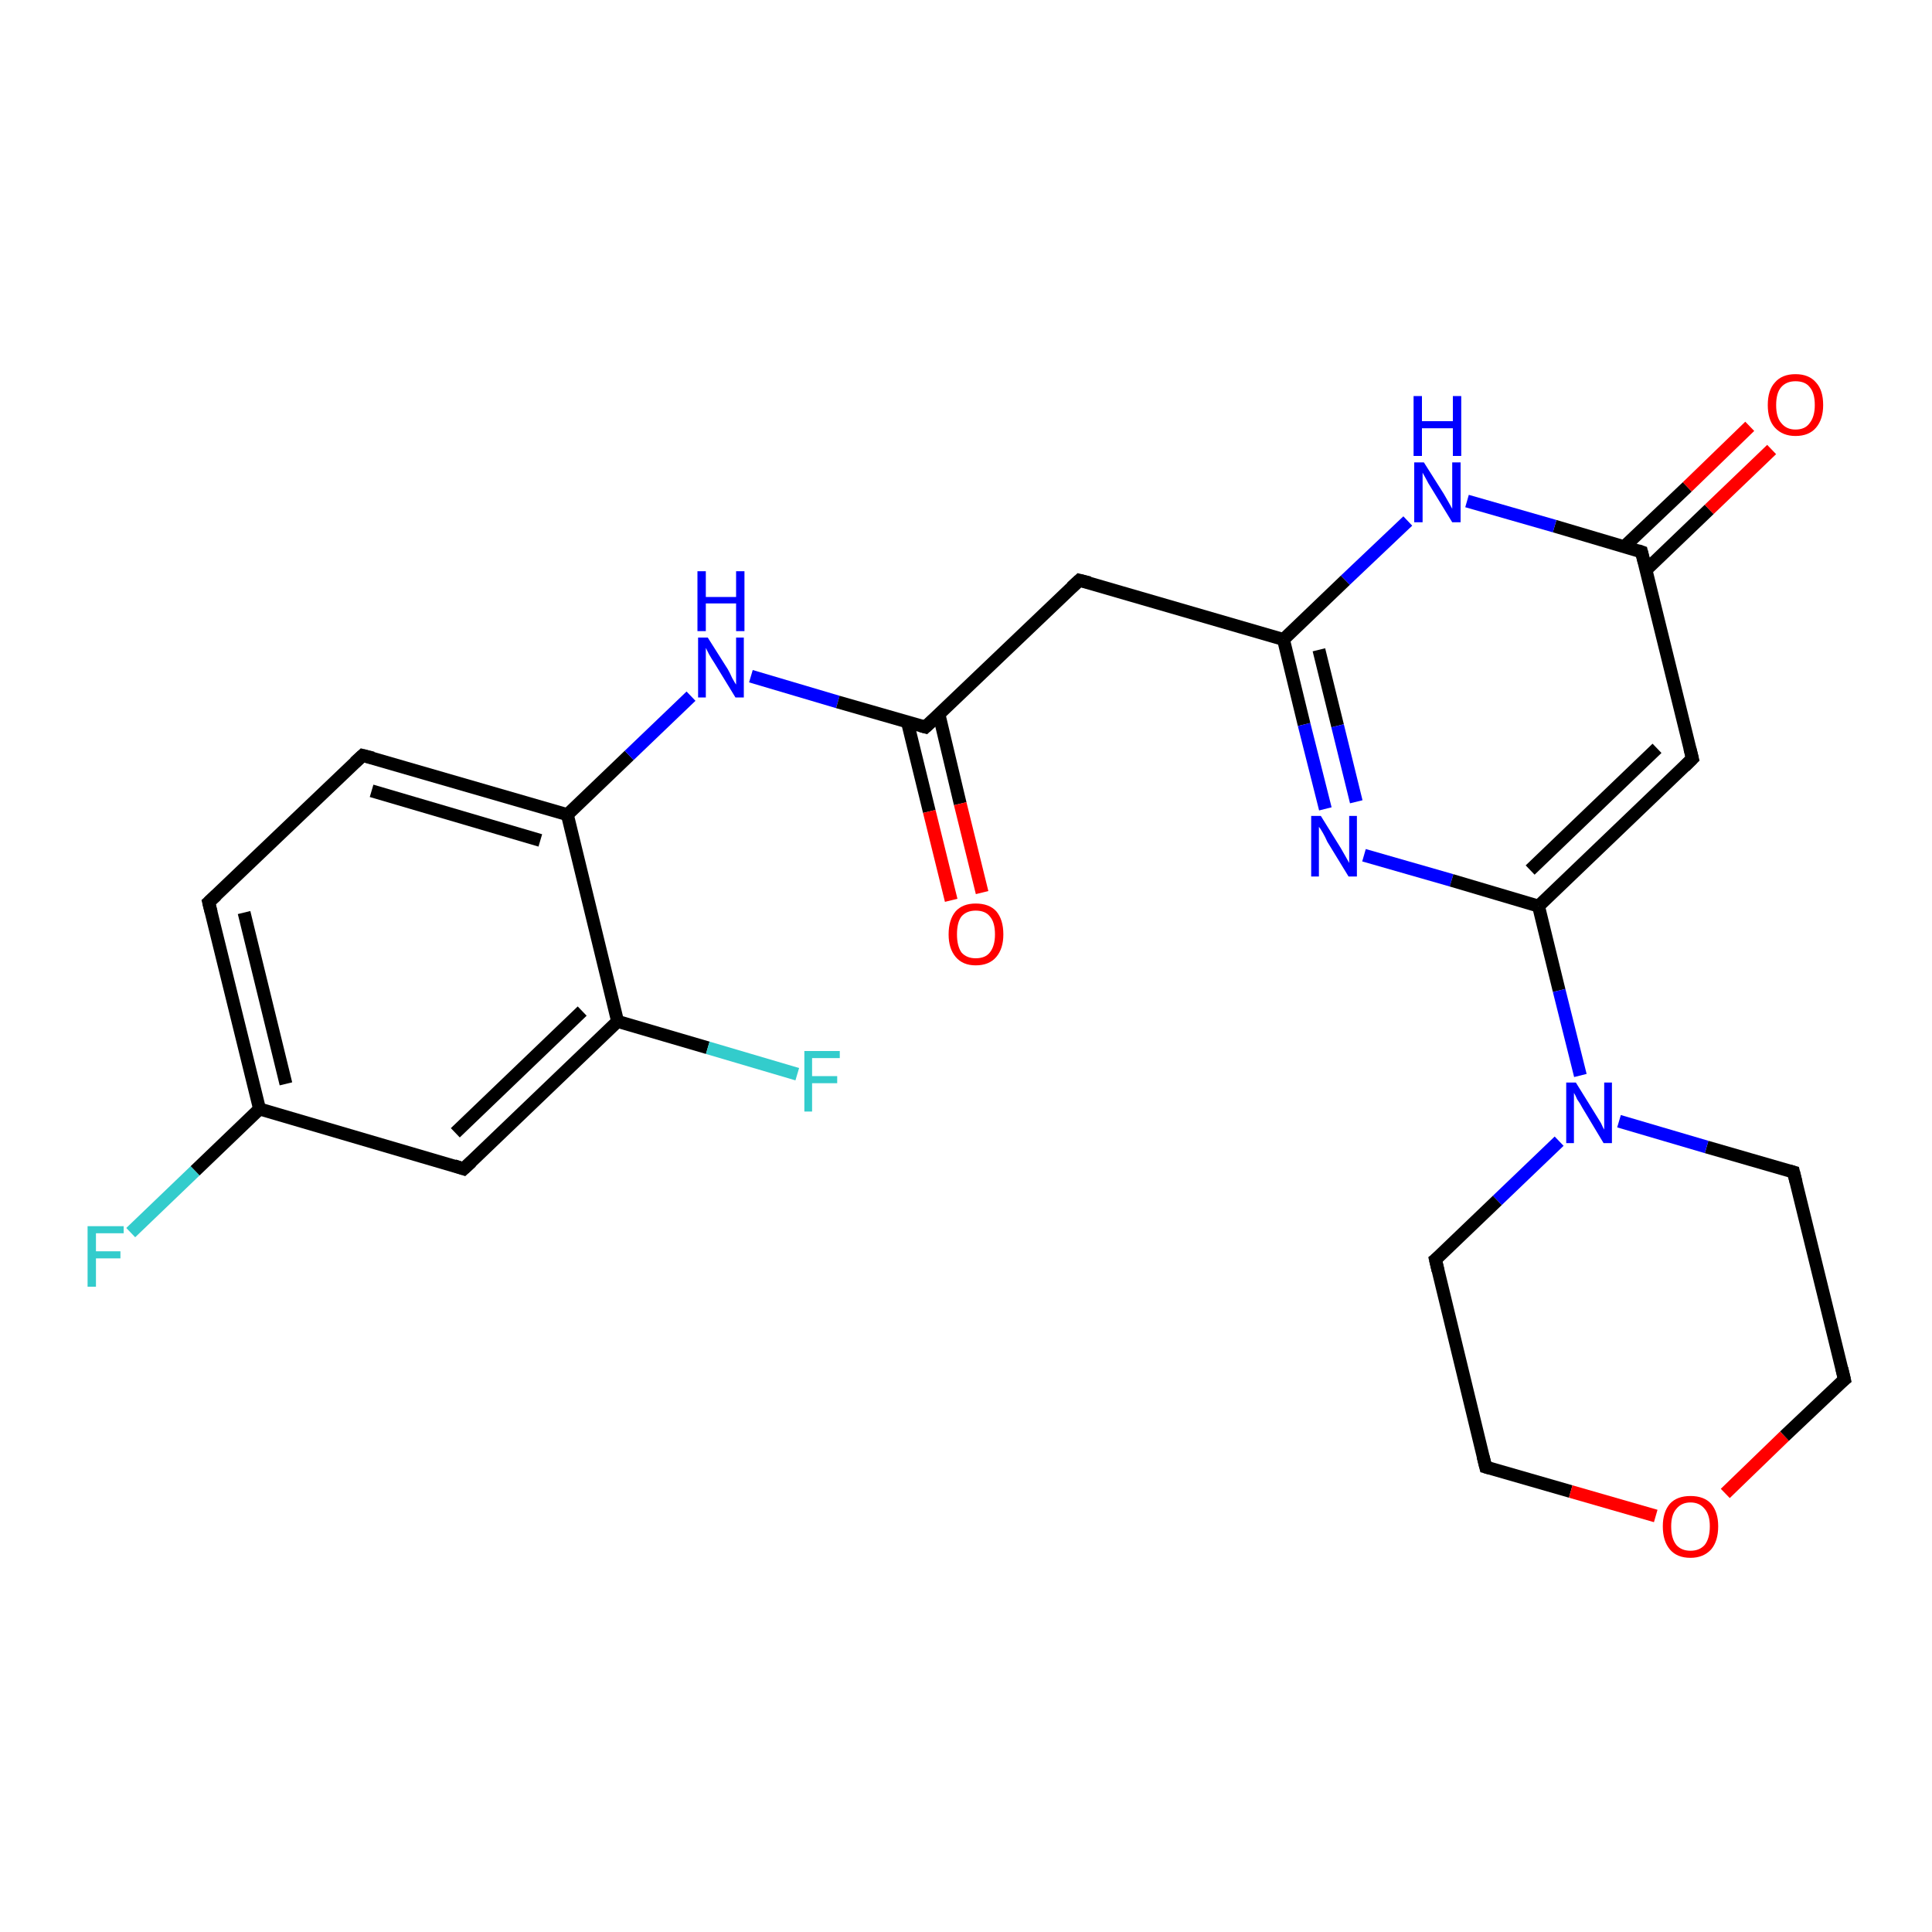 <?xml version='1.0' encoding='iso-8859-1'?>
<svg version='1.1' baseProfile='full'
              xmlns='http://www.w3.org/2000/svg'
                      xmlns:rdkit='http://www.rdkit.org/xml'
                      xmlns:xlink='http://www.w3.org/1999/xlink'
                  xml:space='preserve'
width='300px' height='300px' viewBox='0 0 300 300'>
<!-- END OF HEADER -->
<rect style='opacity:1.0;fill:#FFFFFF;stroke:none' width='300.0' height='300.0' x='0.0' y='0.0'> </rect>
<path class='bond-0 atom-0 atom-1' d='M 20.3,191.4 L 30.3,181.8' style='fill:none;fill-rule:evenodd;stroke:#33CCCC;stroke-width:2.0px;stroke-linecap:butt;stroke-linejoin:miter;stroke-opacity:1' />
<path class='bond-0 atom-0 atom-1' d='M 30.3,181.8 L 40.3,172.2' style='fill:none;fill-rule:evenodd;stroke:#000000;stroke-width:2.0px;stroke-linecap:butt;stroke-linejoin:miter;stroke-opacity:1' />
<path class='bond-1 atom-1 atom-2' d='M 40.3,172.2 L 32.4,140.1' style='fill:none;fill-rule:evenodd;stroke:#000000;stroke-width:2.0px;stroke-linecap:butt;stroke-linejoin:miter;stroke-opacity:1' />
<path class='bond-1 atom-1 atom-2' d='M 44.4,168.3 L 37.9,141.7' style='fill:none;fill-rule:evenodd;stroke:#000000;stroke-width:2.0px;stroke-linecap:butt;stroke-linejoin:miter;stroke-opacity:1' />
<path class='bond-2 atom-2 atom-3' d='M 32.4,140.1 L 56.3,117.3' style='fill:none;fill-rule:evenodd;stroke:#000000;stroke-width:2.0px;stroke-linecap:butt;stroke-linejoin:miter;stroke-opacity:1' />
<path class='bond-3 atom-3 atom-4' d='M 56.3,117.3 L 88.1,126.5' style='fill:none;fill-rule:evenodd;stroke:#000000;stroke-width:2.0px;stroke-linecap:butt;stroke-linejoin:miter;stroke-opacity:1' />
<path class='bond-3 atom-3 atom-4' d='M 57.7,122.8 L 83.9,130.5' style='fill:none;fill-rule:evenodd;stroke:#000000;stroke-width:2.0px;stroke-linecap:butt;stroke-linejoin:miter;stroke-opacity:1' />
<path class='bond-4 atom-4 atom-5' d='M 88.1,126.5 L 97.7,117.3' style='fill:none;fill-rule:evenodd;stroke:#000000;stroke-width:2.0px;stroke-linecap:butt;stroke-linejoin:miter;stroke-opacity:1' />
<path class='bond-4 atom-4 atom-5' d='M 97.7,117.3 L 107.3,108.1' style='fill:none;fill-rule:evenodd;stroke:#0000FF;stroke-width:2.0px;stroke-linecap:butt;stroke-linejoin:miter;stroke-opacity:1' />
<path class='bond-5 atom-5 atom-6' d='M 116.6,105.0 L 130.1,109.0' style='fill:none;fill-rule:evenodd;stroke:#0000FF;stroke-width:2.0px;stroke-linecap:butt;stroke-linejoin:miter;stroke-opacity:1' />
<path class='bond-5 atom-5 atom-6' d='M 130.1,109.0 L 143.7,112.9' style='fill:none;fill-rule:evenodd;stroke:#000000;stroke-width:2.0px;stroke-linecap:butt;stroke-linejoin:miter;stroke-opacity:1' />
<path class='bond-6 atom-6 atom-7' d='M 140.9,112.1 L 144.3,126.0' style='fill:none;fill-rule:evenodd;stroke:#000000;stroke-width:2.0px;stroke-linecap:butt;stroke-linejoin:miter;stroke-opacity:1' />
<path class='bond-6 atom-6 atom-7' d='M 144.3,126.0 L 147.7,139.8' style='fill:none;fill-rule:evenodd;stroke:#FF0000;stroke-width:2.0px;stroke-linecap:butt;stroke-linejoin:miter;stroke-opacity:1' />
<path class='bond-6 atom-6 atom-7' d='M 145.8,110.9 L 149.1,124.8' style='fill:none;fill-rule:evenodd;stroke:#000000;stroke-width:2.0px;stroke-linecap:butt;stroke-linejoin:miter;stroke-opacity:1' />
<path class='bond-6 atom-6 atom-7' d='M 149.1,124.8 L 152.5,138.6' style='fill:none;fill-rule:evenodd;stroke:#FF0000;stroke-width:2.0px;stroke-linecap:butt;stroke-linejoin:miter;stroke-opacity:1' />
<path class='bond-7 atom-6 atom-8' d='M 143.7,112.9 L 167.6,90.1' style='fill:none;fill-rule:evenodd;stroke:#000000;stroke-width:2.0px;stroke-linecap:butt;stroke-linejoin:miter;stroke-opacity:1' />
<path class='bond-8 atom-8 atom-9' d='M 167.6,90.1 L 199.3,99.3' style='fill:none;fill-rule:evenodd;stroke:#000000;stroke-width:2.0px;stroke-linecap:butt;stroke-linejoin:miter;stroke-opacity:1' />
<path class='bond-9 atom-9 atom-10' d='M 199.3,99.3 L 202.5,112.5' style='fill:none;fill-rule:evenodd;stroke:#000000;stroke-width:2.0px;stroke-linecap:butt;stroke-linejoin:miter;stroke-opacity:1' />
<path class='bond-9 atom-9 atom-10' d='M 202.5,112.5 L 205.8,125.6' style='fill:none;fill-rule:evenodd;stroke:#0000FF;stroke-width:2.0px;stroke-linecap:butt;stroke-linejoin:miter;stroke-opacity:1' />
<path class='bond-9 atom-9 atom-10' d='M 204.8,100.9 L 207.7,112.7' style='fill:none;fill-rule:evenodd;stroke:#000000;stroke-width:2.0px;stroke-linecap:butt;stroke-linejoin:miter;stroke-opacity:1' />
<path class='bond-9 atom-9 atom-10' d='M 207.7,112.7 L 210.6,124.5' style='fill:none;fill-rule:evenodd;stroke:#0000FF;stroke-width:2.0px;stroke-linecap:butt;stroke-linejoin:miter;stroke-opacity:1' />
<path class='bond-10 atom-10 atom-11' d='M 211.8,132.8 L 225.4,136.7' style='fill:none;fill-rule:evenodd;stroke:#0000FF;stroke-width:2.0px;stroke-linecap:butt;stroke-linejoin:miter;stroke-opacity:1' />
<path class='bond-10 atom-10 atom-11' d='M 225.4,136.7 L 238.9,140.7' style='fill:none;fill-rule:evenodd;stroke:#000000;stroke-width:2.0px;stroke-linecap:butt;stroke-linejoin:miter;stroke-opacity:1' />
<path class='bond-11 atom-11 atom-12' d='M 238.9,140.7 L 262.8,117.8' style='fill:none;fill-rule:evenodd;stroke:#000000;stroke-width:2.0px;stroke-linecap:butt;stroke-linejoin:miter;stroke-opacity:1' />
<path class='bond-11 atom-11 atom-12' d='M 237.6,135.1 L 257.3,116.2' style='fill:none;fill-rule:evenodd;stroke:#000000;stroke-width:2.0px;stroke-linecap:butt;stroke-linejoin:miter;stroke-opacity:1' />
<path class='bond-12 atom-12 atom-13' d='M 262.8,117.8 L 254.9,85.7' style='fill:none;fill-rule:evenodd;stroke:#000000;stroke-width:2.0px;stroke-linecap:butt;stroke-linejoin:miter;stroke-opacity:1' />
<path class='bond-13 atom-13 atom-14' d='M 255.6,88.5 L 265.4,79.1' style='fill:none;fill-rule:evenodd;stroke:#000000;stroke-width:2.0px;stroke-linecap:butt;stroke-linejoin:miter;stroke-opacity:1' />
<path class='bond-13 atom-13 atom-14' d='M 265.4,79.1 L 275.1,69.8' style='fill:none;fill-rule:evenodd;stroke:#FF0000;stroke-width:2.0px;stroke-linecap:butt;stroke-linejoin:miter;stroke-opacity:1' />
<path class='bond-13 atom-13 atom-14' d='M 252.2,84.9 L 262.0,75.6' style='fill:none;fill-rule:evenodd;stroke:#000000;stroke-width:2.0px;stroke-linecap:butt;stroke-linejoin:miter;stroke-opacity:1' />
<path class='bond-13 atom-13 atom-14' d='M 262.0,75.6 L 271.7,66.2' style='fill:none;fill-rule:evenodd;stroke:#FF0000;stroke-width:2.0px;stroke-linecap:butt;stroke-linejoin:miter;stroke-opacity:1' />
<path class='bond-14 atom-13 atom-15' d='M 254.9,85.7 L 241.4,81.7' style='fill:none;fill-rule:evenodd;stroke:#000000;stroke-width:2.0px;stroke-linecap:butt;stroke-linejoin:miter;stroke-opacity:1' />
<path class='bond-14 atom-13 atom-15' d='M 241.4,81.7 L 227.8,77.8' style='fill:none;fill-rule:evenodd;stroke:#0000FF;stroke-width:2.0px;stroke-linecap:butt;stroke-linejoin:miter;stroke-opacity:1' />
<path class='bond-15 atom-11 atom-16' d='M 238.9,140.7 L 242.1,153.8' style='fill:none;fill-rule:evenodd;stroke:#000000;stroke-width:2.0px;stroke-linecap:butt;stroke-linejoin:miter;stroke-opacity:1' />
<path class='bond-15 atom-11 atom-16' d='M 242.1,153.8 L 245.4,167.0' style='fill:none;fill-rule:evenodd;stroke:#0000FF;stroke-width:2.0px;stroke-linecap:butt;stroke-linejoin:miter;stroke-opacity:1' />
<path class='bond-16 atom-16 atom-17' d='M 242.1,177.2 L 232.5,186.4' style='fill:none;fill-rule:evenodd;stroke:#0000FF;stroke-width:2.0px;stroke-linecap:butt;stroke-linejoin:miter;stroke-opacity:1' />
<path class='bond-16 atom-16 atom-17' d='M 232.5,186.4 L 222.9,195.6' style='fill:none;fill-rule:evenodd;stroke:#000000;stroke-width:2.0px;stroke-linecap:butt;stroke-linejoin:miter;stroke-opacity:1' />
<path class='bond-17 atom-17 atom-18' d='M 222.9,195.6 L 230.7,227.8' style='fill:none;fill-rule:evenodd;stroke:#000000;stroke-width:2.0px;stroke-linecap:butt;stroke-linejoin:miter;stroke-opacity:1' />
<path class='bond-18 atom-18 atom-19' d='M 230.7,227.8 L 243.9,231.6' style='fill:none;fill-rule:evenodd;stroke:#000000;stroke-width:2.0px;stroke-linecap:butt;stroke-linejoin:miter;stroke-opacity:1' />
<path class='bond-18 atom-18 atom-19' d='M 243.9,231.6 L 257.1,235.4' style='fill:none;fill-rule:evenodd;stroke:#FF0000;stroke-width:2.0px;stroke-linecap:butt;stroke-linejoin:miter;stroke-opacity:1' />
<path class='bond-19 atom-19 atom-20' d='M 267.9,231.9 L 277.1,223.0' style='fill:none;fill-rule:evenodd;stroke:#FF0000;stroke-width:2.0px;stroke-linecap:butt;stroke-linejoin:miter;stroke-opacity:1' />
<path class='bond-19 atom-19 atom-20' d='M 277.1,223.0 L 286.4,214.2' style='fill:none;fill-rule:evenodd;stroke:#000000;stroke-width:2.0px;stroke-linecap:butt;stroke-linejoin:miter;stroke-opacity:1' />
<path class='bond-20 atom-20 atom-21' d='M 286.4,214.2 L 278.5,182.0' style='fill:none;fill-rule:evenodd;stroke:#000000;stroke-width:2.0px;stroke-linecap:butt;stroke-linejoin:miter;stroke-opacity:1' />
<path class='bond-21 atom-4 atom-22' d='M 88.1,126.5 L 95.9,158.6' style='fill:none;fill-rule:evenodd;stroke:#000000;stroke-width:2.0px;stroke-linecap:butt;stroke-linejoin:miter;stroke-opacity:1' />
<path class='bond-22 atom-22 atom-23' d='M 95.9,158.6 L 109.9,162.7' style='fill:none;fill-rule:evenodd;stroke:#000000;stroke-width:2.0px;stroke-linecap:butt;stroke-linejoin:miter;stroke-opacity:1' />
<path class='bond-22 atom-22 atom-23' d='M 109.9,162.7 L 123.8,166.8' style='fill:none;fill-rule:evenodd;stroke:#33CCCC;stroke-width:2.0px;stroke-linecap:butt;stroke-linejoin:miter;stroke-opacity:1' />
<path class='bond-23 atom-22 atom-24' d='M 95.9,158.6 L 72.0,181.5' style='fill:none;fill-rule:evenodd;stroke:#000000;stroke-width:2.0px;stroke-linecap:butt;stroke-linejoin:miter;stroke-opacity:1' />
<path class='bond-23 atom-22 atom-24' d='M 90.4,157.0 L 70.7,175.9' style='fill:none;fill-rule:evenodd;stroke:#000000;stroke-width:2.0px;stroke-linecap:butt;stroke-linejoin:miter;stroke-opacity:1' />
<path class='bond-24 atom-24 atom-1' d='M 72.0,181.5 L 40.3,172.2' style='fill:none;fill-rule:evenodd;stroke:#000000;stroke-width:2.0px;stroke-linecap:butt;stroke-linejoin:miter;stroke-opacity:1' />
<path class='bond-25 atom-15 atom-9' d='M 218.6,80.9 L 208.9,90.1' style='fill:none;fill-rule:evenodd;stroke:#0000FF;stroke-width:2.0px;stroke-linecap:butt;stroke-linejoin:miter;stroke-opacity:1' />
<path class='bond-25 atom-15 atom-9' d='M 208.9,90.1 L 199.3,99.3' style='fill:none;fill-rule:evenodd;stroke:#000000;stroke-width:2.0px;stroke-linecap:butt;stroke-linejoin:miter;stroke-opacity:1' />
<path class='bond-26 atom-21 atom-16' d='M 278.5,182.0 L 265.0,178.1' style='fill:none;fill-rule:evenodd;stroke:#000000;stroke-width:2.0px;stroke-linecap:butt;stroke-linejoin:miter;stroke-opacity:1' />
<path class='bond-26 atom-21 atom-16' d='M 265.0,178.1 L 251.4,174.1' style='fill:none;fill-rule:evenodd;stroke:#0000FF;stroke-width:2.0px;stroke-linecap:butt;stroke-linejoin:miter;stroke-opacity:1' />
<path d='M 32.8,141.7 L 32.4,140.1 L 33.6,139.0' style='fill:none;stroke:#000000;stroke-width:2.0px;stroke-linecap:butt;stroke-linejoin:miter;stroke-opacity:1;' />
<path d='M 55.1,118.4 L 56.3,117.3 L 57.9,117.7' style='fill:none;stroke:#000000;stroke-width:2.0px;stroke-linecap:butt;stroke-linejoin:miter;stroke-opacity:1;' />
<path d='M 143.0,112.7 L 143.7,112.9 L 144.9,111.8' style='fill:none;stroke:#000000;stroke-width:2.0px;stroke-linecap:butt;stroke-linejoin:miter;stroke-opacity:1;' />
<path d='M 166.4,91.2 L 167.6,90.1 L 169.2,90.5' style='fill:none;stroke:#000000;stroke-width:2.0px;stroke-linecap:butt;stroke-linejoin:miter;stroke-opacity:1;' />
<path d='M 261.6,119.0 L 262.8,117.8 L 262.4,116.2' style='fill:none;stroke:#000000;stroke-width:2.0px;stroke-linecap:butt;stroke-linejoin:miter;stroke-opacity:1;' />
<path d='M 255.3,87.3 L 254.9,85.7 L 254.3,85.5' style='fill:none;stroke:#000000;stroke-width:2.0px;stroke-linecap:butt;stroke-linejoin:miter;stroke-opacity:1;' />
<path d='M 223.4,195.2 L 222.9,195.6 L 223.3,197.3' style='fill:none;stroke:#000000;stroke-width:2.0px;stroke-linecap:butt;stroke-linejoin:miter;stroke-opacity:1;' />
<path d='M 230.3,226.2 L 230.7,227.8 L 231.4,228.0' style='fill:none;stroke:#000000;stroke-width:2.0px;stroke-linecap:butt;stroke-linejoin:miter;stroke-opacity:1;' />
<path d='M 285.9,214.6 L 286.4,214.2 L 286.0,212.5' style='fill:none;stroke:#000000;stroke-width:2.0px;stroke-linecap:butt;stroke-linejoin:miter;stroke-opacity:1;' />
<path d='M 278.9,183.6 L 278.5,182.0 L 277.8,181.8' style='fill:none;stroke:#000000;stroke-width:2.0px;stroke-linecap:butt;stroke-linejoin:miter;stroke-opacity:1;' />
<path d='M 73.2,180.4 L 72.0,181.5 L 70.5,181.0' style='fill:none;stroke:#000000;stroke-width:2.0px;stroke-linecap:butt;stroke-linejoin:miter;stroke-opacity:1;' />
<path class='atom-0' d='M 13.6 190.4
L 19.2 190.4
L 19.2 191.5
L 14.9 191.5
L 14.9 194.3
L 18.7 194.3
L 18.7 195.4
L 14.9 195.4
L 14.9 199.8
L 13.6 199.8
L 13.6 190.4
' fill='#33CCCC'/>
<path class='atom-5' d='M 109.9 99.0
L 113.0 103.9
Q 113.3 104.4, 113.7 105.3
Q 114.2 106.2, 114.3 106.3
L 114.3 99.0
L 115.5 99.0
L 115.5 108.3
L 114.2 108.3
L 110.9 102.9
Q 110.5 102.3, 110.1 101.6
Q 109.7 100.8, 109.6 100.6
L 109.6 108.3
L 108.4 108.3
L 108.4 99.0
L 109.9 99.0
' fill='#0000FF'/>
<path class='atom-5' d='M 108.3 88.7
L 109.6 88.7
L 109.6 92.7
L 114.3 92.7
L 114.3 88.7
L 115.6 88.7
L 115.6 98.0
L 114.3 98.0
L 114.3 93.7
L 109.6 93.7
L 109.6 98.0
L 108.3 98.0
L 108.3 88.7
' fill='#0000FF'/>
<path class='atom-7' d='M 147.3 145.1
Q 147.3 142.8, 148.4 141.5
Q 149.5 140.3, 151.5 140.3
Q 153.6 140.3, 154.7 141.5
Q 155.8 142.8, 155.8 145.1
Q 155.8 147.3, 154.7 148.6
Q 153.6 149.9, 151.5 149.9
Q 149.5 149.9, 148.4 148.6
Q 147.3 147.3, 147.3 145.1
M 151.5 148.8
Q 153.0 148.8, 153.7 147.9
Q 154.5 146.9, 154.5 145.1
Q 154.5 143.2, 153.7 142.3
Q 153.0 141.4, 151.5 141.4
Q 150.1 141.4, 149.3 142.3
Q 148.6 143.2, 148.6 145.1
Q 148.6 146.9, 149.3 147.9
Q 150.1 148.8, 151.5 148.8
' fill='#FF0000'/>
<path class='atom-10' d='M 205.1 126.7
L 208.2 131.7
Q 208.5 132.2, 209.0 133.1
Q 209.5 134.0, 209.5 134.0
L 209.5 126.7
L 210.7 126.7
L 210.7 136.1
L 209.4 136.1
L 206.1 130.7
Q 205.8 130.0, 205.4 129.3
Q 205.0 128.6, 204.8 128.4
L 204.8 136.1
L 203.6 136.1
L 203.6 126.7
L 205.1 126.7
' fill='#0000FF'/>
<path class='atom-14' d='M 274.5 62.9
Q 274.5 60.6, 275.6 59.4
Q 276.7 58.1, 278.8 58.1
Q 280.9 58.1, 282.0 59.4
Q 283.1 60.6, 283.1 62.9
Q 283.1 65.1, 282.0 66.4
Q 280.9 67.7, 278.8 67.7
Q 276.8 67.7, 275.6 66.4
Q 274.5 65.2, 274.5 62.9
M 278.8 66.7
Q 280.3 66.7, 281.0 65.7
Q 281.8 64.7, 281.8 62.9
Q 281.8 61.0, 281.0 60.1
Q 280.3 59.2, 278.8 59.2
Q 277.4 59.2, 276.6 60.1
Q 275.8 61.0, 275.8 62.9
Q 275.8 64.8, 276.6 65.7
Q 277.4 66.7, 278.8 66.7
' fill='#FF0000'/>
<path class='atom-15' d='M 221.1 71.8
L 224.2 76.7
Q 224.5 77.2, 225.0 78.1
Q 225.5 79.0, 225.5 79.0
L 225.5 71.8
L 226.8 71.8
L 226.8 81.1
L 225.5 81.1
L 222.2 75.7
Q 221.8 75.1, 221.4 74.3
Q 221.0 73.6, 220.9 73.4
L 220.9 81.1
L 219.6 81.1
L 219.6 71.8
L 221.1 71.8
' fill='#0000FF'/>
<path class='atom-15' d='M 219.5 61.5
L 220.8 61.5
L 220.8 65.4
L 225.6 65.4
L 225.6 61.5
L 226.9 61.5
L 226.9 70.8
L 225.6 70.8
L 225.6 66.5
L 220.8 66.5
L 220.8 70.8
L 219.5 70.8
L 219.5 61.5
' fill='#0000FF'/>
<path class='atom-16' d='M 244.7 168.1
L 247.8 173.1
Q 248.1 173.6, 248.6 174.4
Q 249.0 175.3, 249.1 175.4
L 249.1 168.1
L 250.3 168.1
L 250.3 177.5
L 249.0 177.5
L 245.7 172.0
Q 245.4 171.4, 244.9 170.7
Q 244.6 170.0, 244.4 169.7
L 244.4 177.5
L 243.2 177.5
L 243.2 168.1
L 244.7 168.1
' fill='#0000FF'/>
<path class='atom-19' d='M 258.2 237.0
Q 258.2 234.8, 259.3 233.5
Q 260.4 232.3, 262.5 232.3
Q 264.6 232.3, 265.7 233.5
Q 266.8 234.8, 266.8 237.0
Q 266.8 239.3, 265.7 240.6
Q 264.5 241.9, 262.5 241.9
Q 260.4 241.9, 259.3 240.6
Q 258.2 239.3, 258.2 237.0
M 262.5 240.8
Q 263.9 240.8, 264.7 239.9
Q 265.5 238.9, 265.5 237.0
Q 265.5 235.2, 264.7 234.3
Q 263.9 233.3, 262.5 233.3
Q 261.1 233.3, 260.3 234.3
Q 259.5 235.2, 259.5 237.0
Q 259.5 238.9, 260.3 239.9
Q 261.1 240.8, 262.5 240.8
' fill='#FF0000'/>
<path class='atom-23' d='M 124.9 163.2
L 130.4 163.2
L 130.4 164.3
L 126.1 164.3
L 126.1 167.1
L 130.0 167.1
L 130.0 168.2
L 126.1 168.2
L 126.1 172.6
L 124.9 172.6
L 124.9 163.2
' fill='#33CCCC'/>
</svg>
